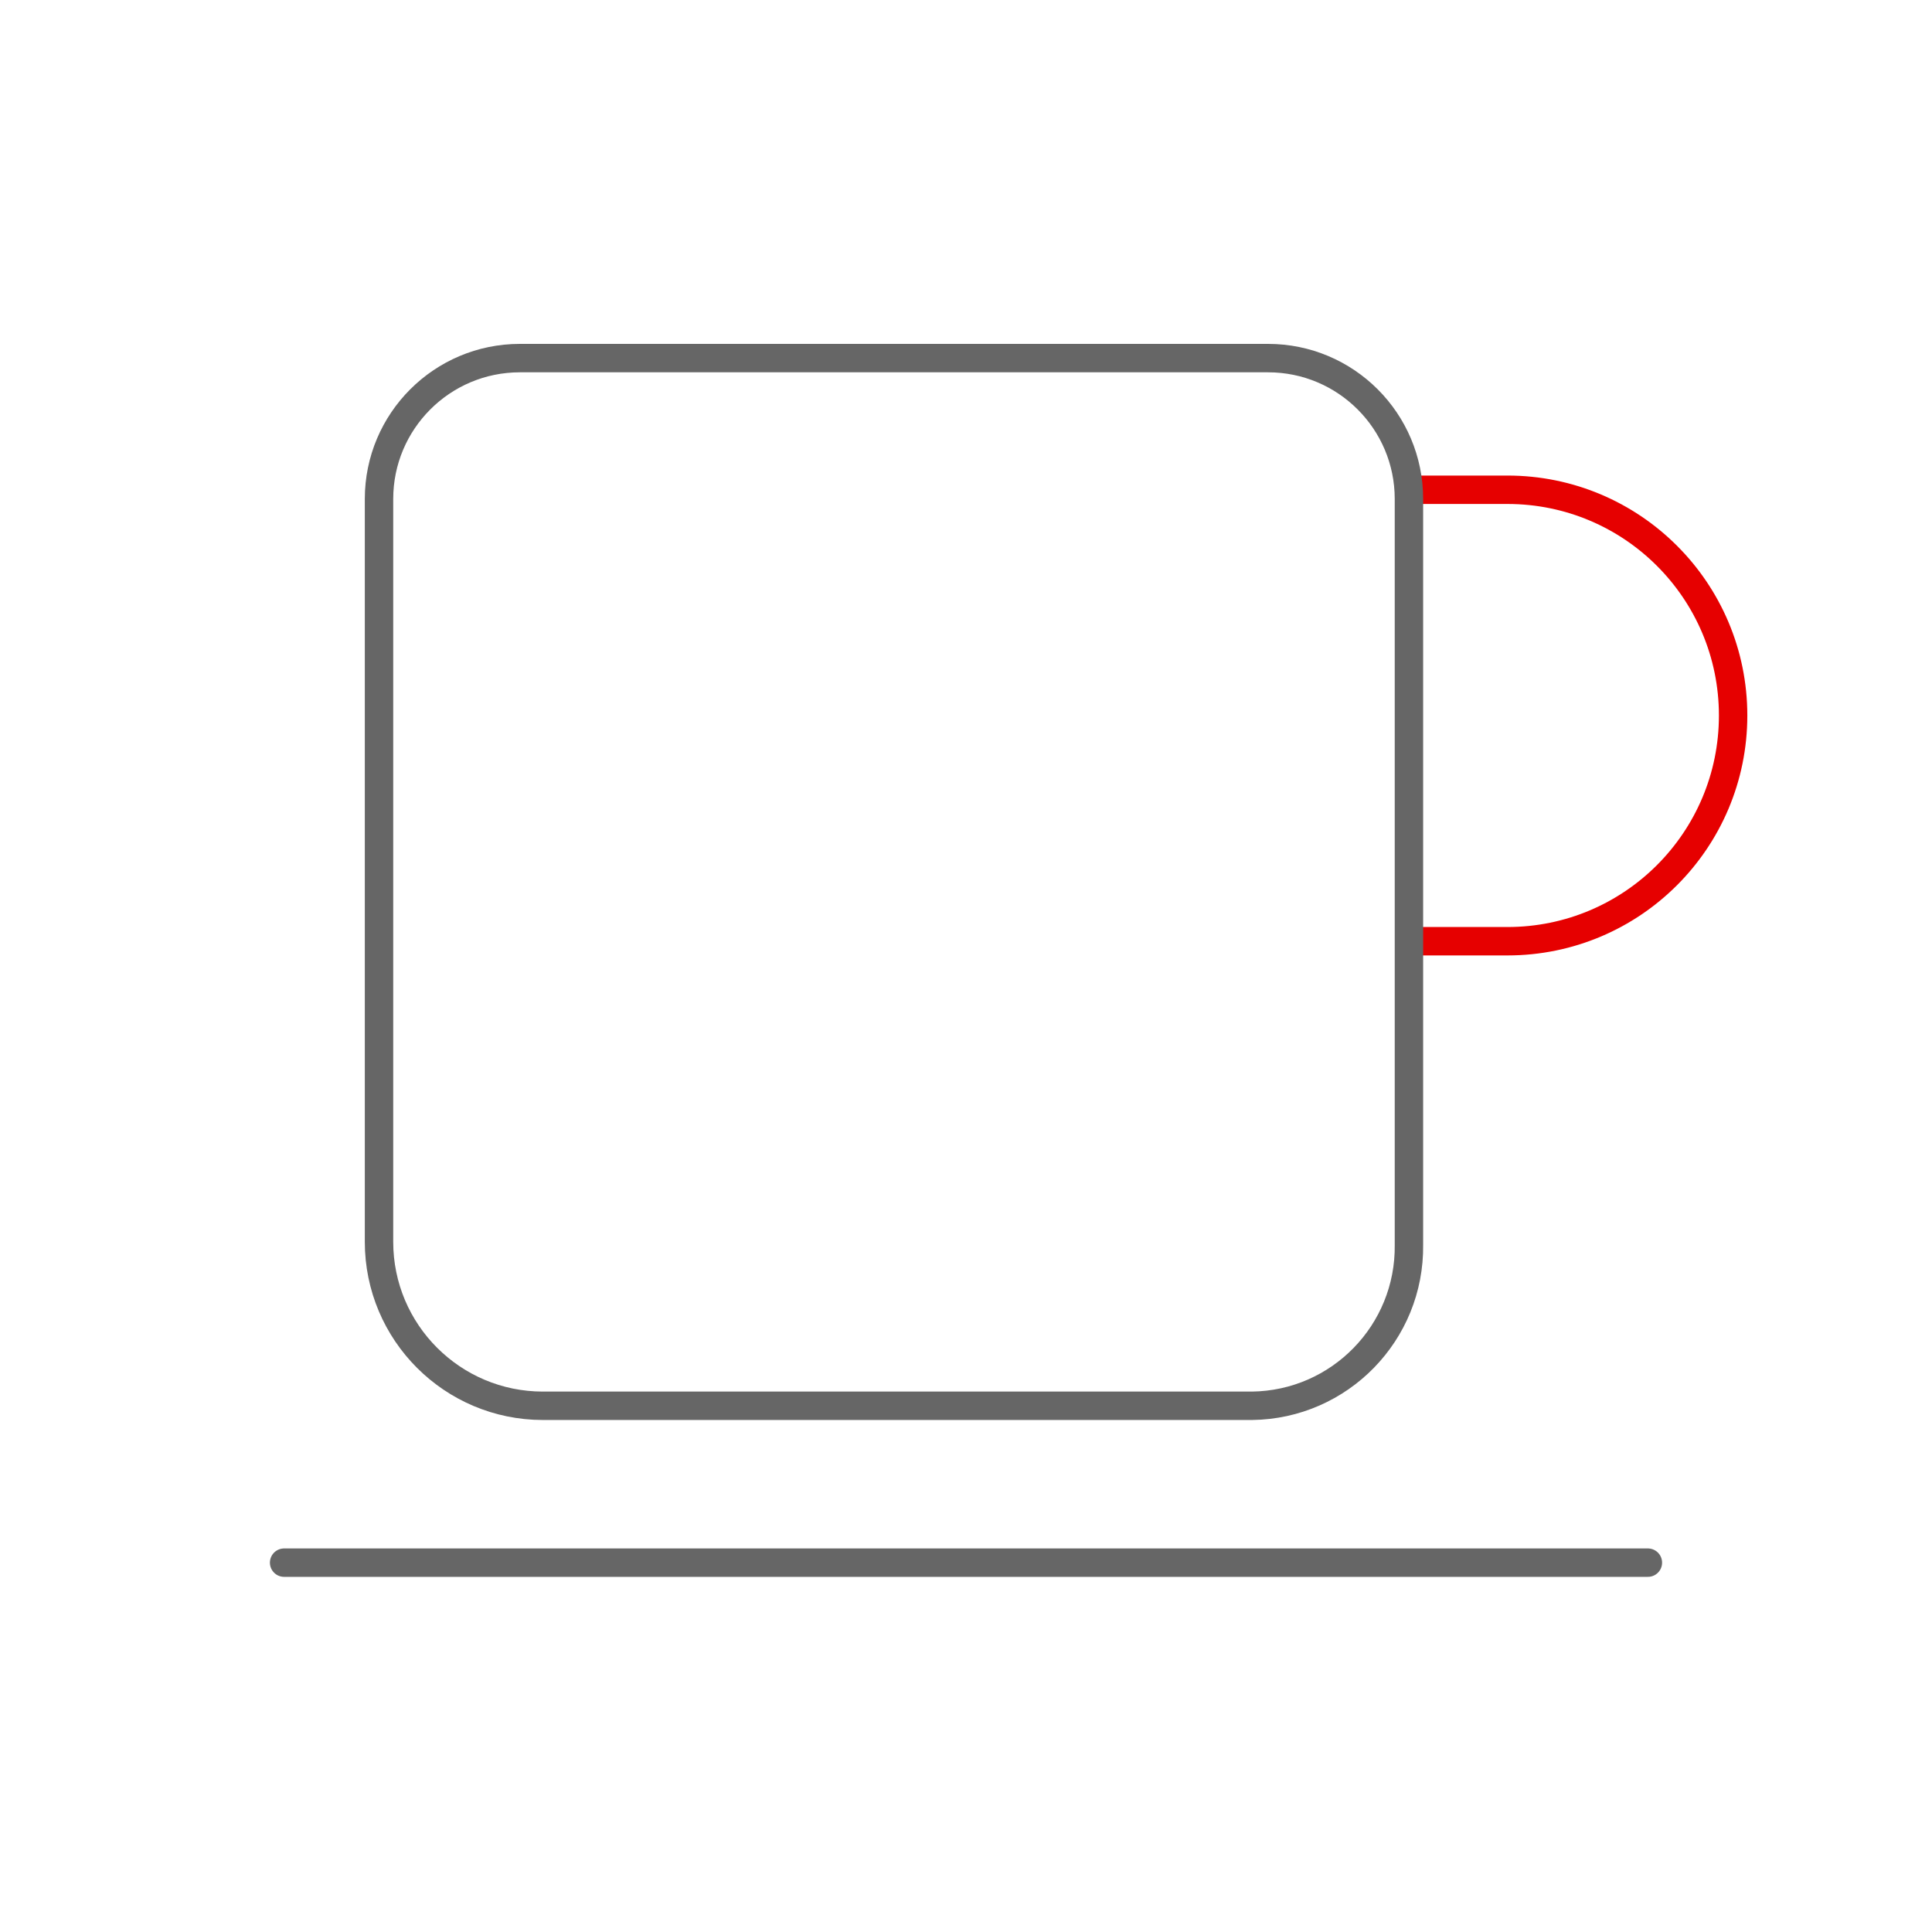 <?xml version="1.0" encoding="utf-8"?>
<!-- Generator: Adobe Illustrator 16.0.3, SVG Export Plug-In . SVG Version: 6.00 Build 0)  -->
<!DOCTYPE svg PUBLIC "-//W3C//DTD SVG 1.1//EN" "http://www.w3.org/Graphics/SVG/1.1/DTD/svg11.dtd">
<svg version="1.1" id="Layer_1" xmlns="http://www.w3.org/2000/svg" xmlns:xlink="http://www.w3.org/1999/xlink" x="0px" y="0px"
	 width="68px" height="68px" viewBox="0 0 68 68" enable-background="new 0 0 68 68" xml:space="preserve">
<path fill="none" stroke="#E60000" stroke-linecap="round" stroke-linejoin="round" d="M50,33.128h3.057
	c4.39,0,7.943-3.559,7.943-7.945c0-4.388-3.554-7.945-7.943-7.945H50"/>
<line fill="none" stroke="#666666" stroke-linecap="round" stroke-linejoin="round" x1="58" y1="55" x2="10" y2="55"/>
<path fill="none" stroke="#666666" stroke-linecap="round" stroke-linejoin="round" d="M21.84,49.479h-2.73
	c-3.187,0-5.77-2.583-5.77-5.771V17.563c0-2.739,2.22-4.959,4.959-4.959h26.332c2.739,0,4.959,2.22,4.959,4.959v0.875v25.375
	c0.039,3.091-2.434,5.628-5.524,5.666c-0.048,0-0.095,0-0.142,0h-10.75H21.84z"/>
</svg>
